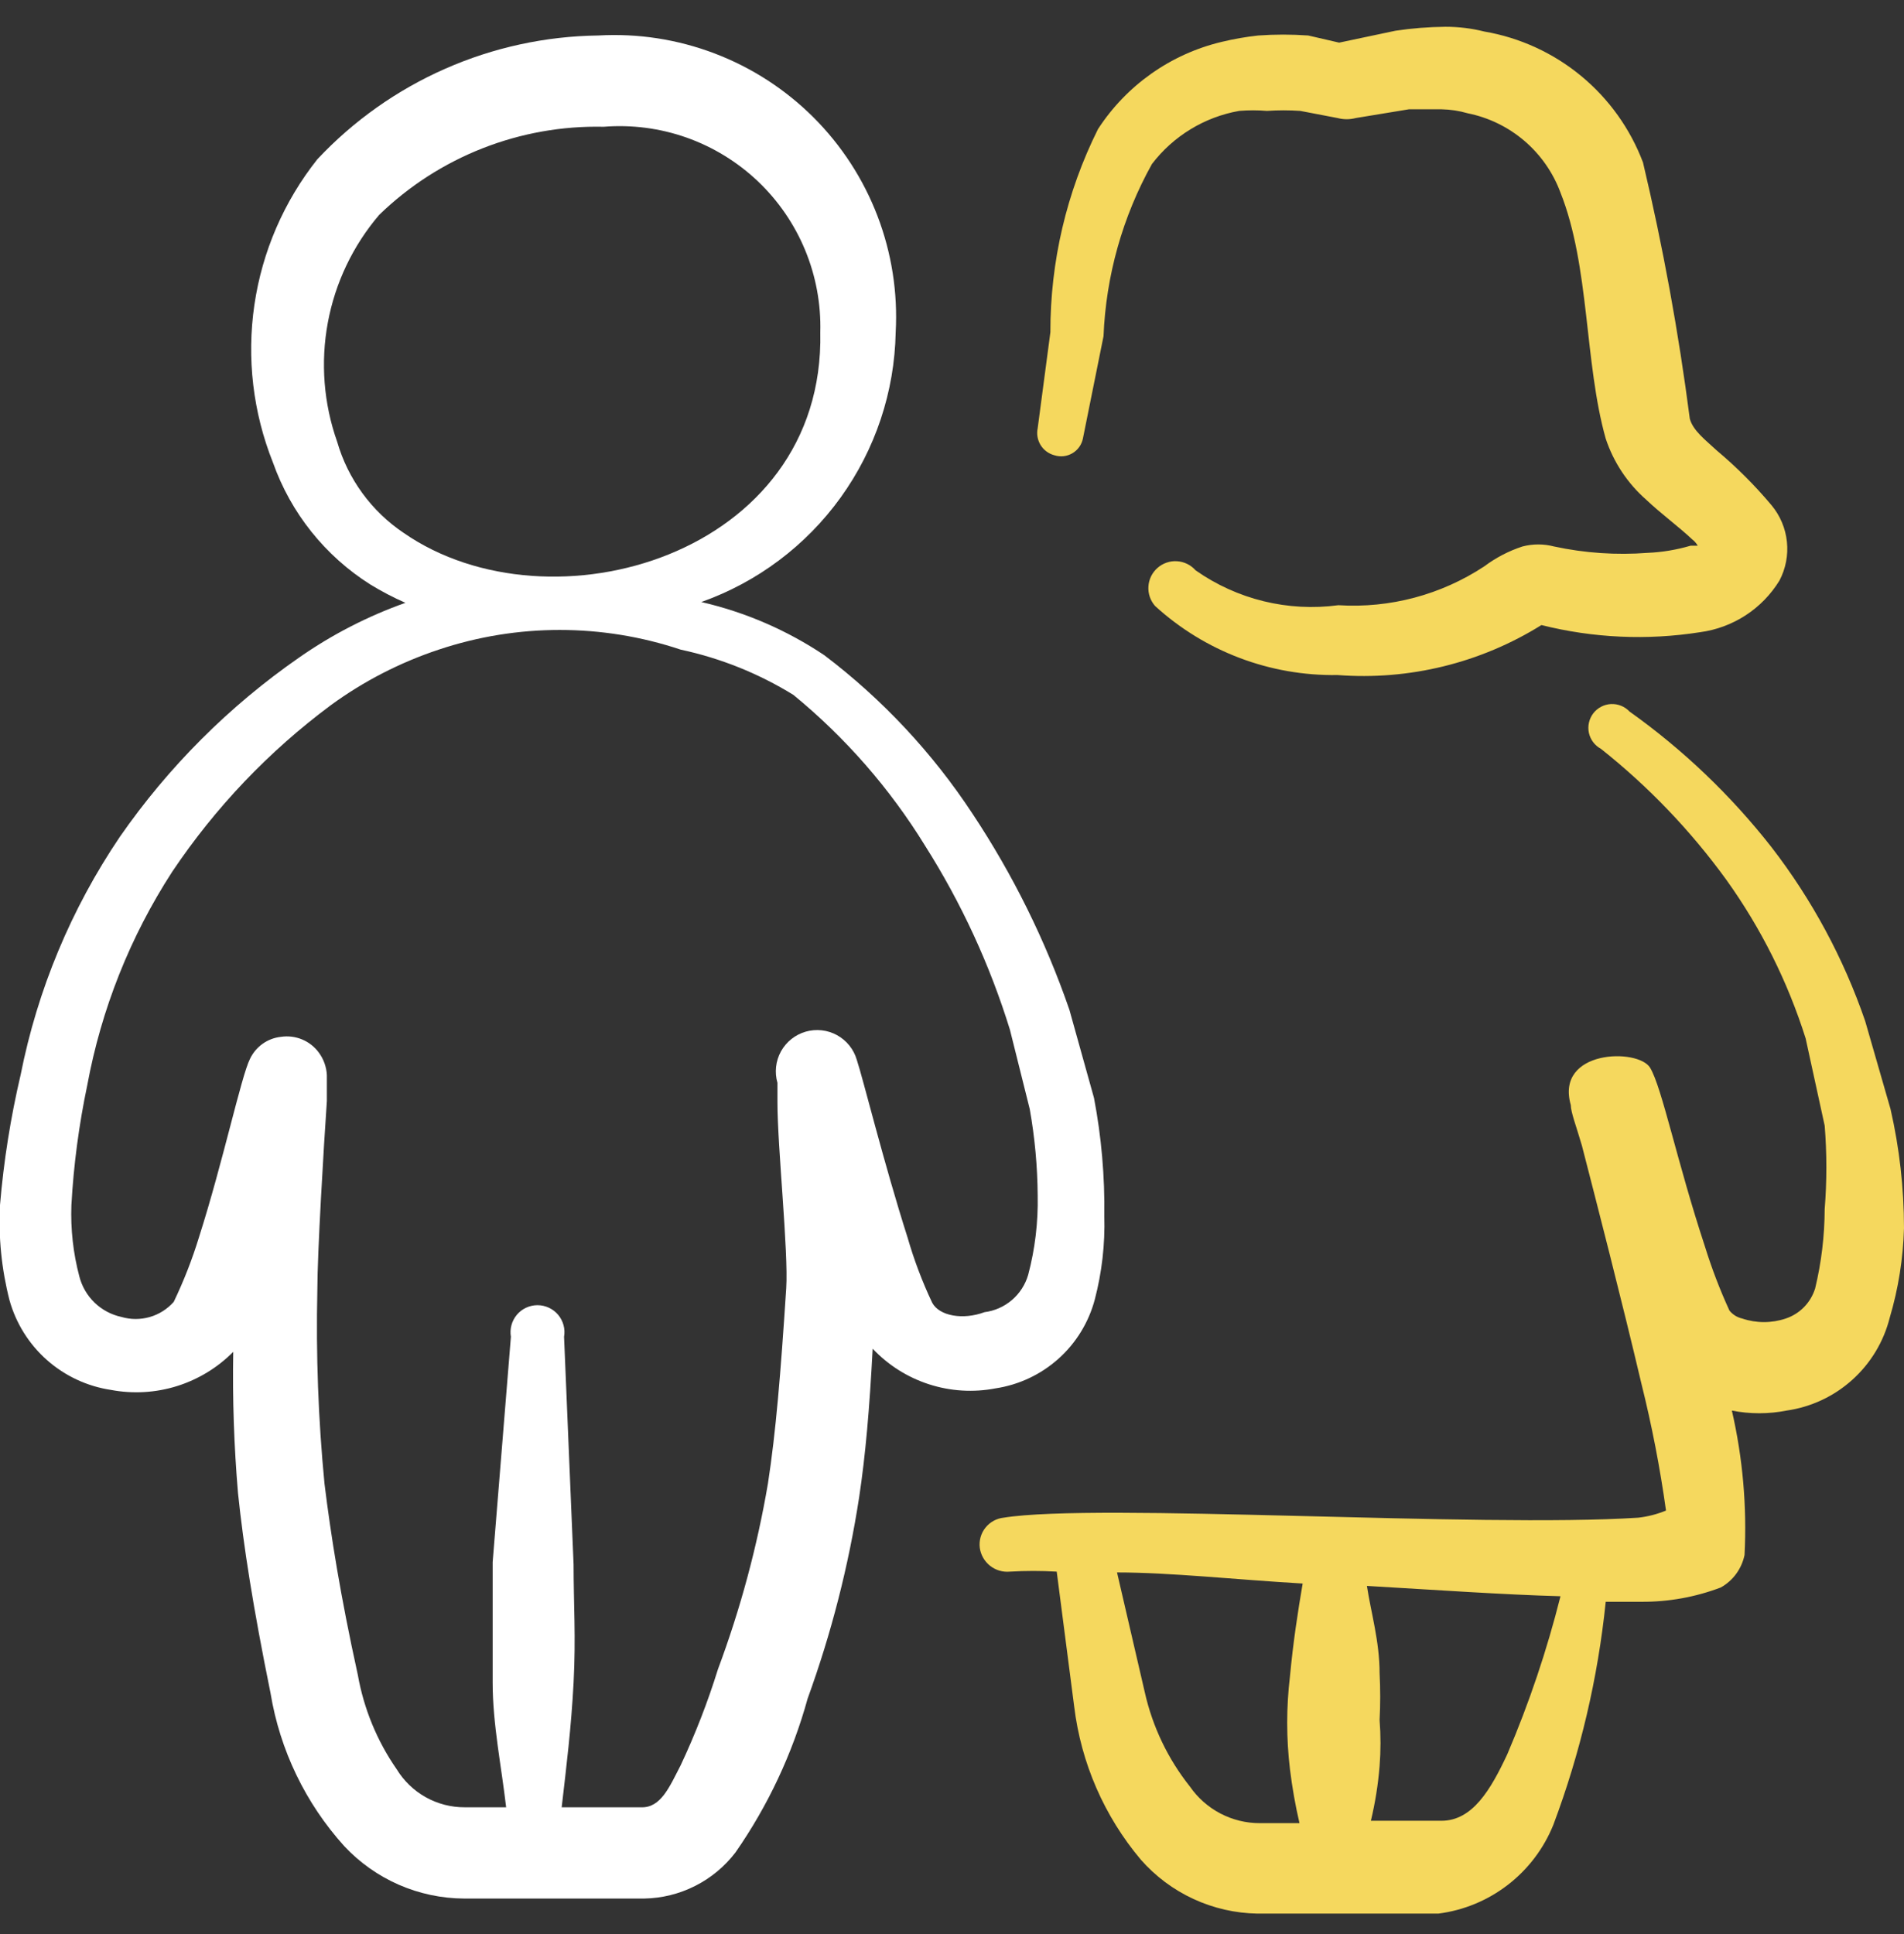 <svg width="64" height="65" viewBox="0 0 64 65" fill="none" xmlns="http://www.w3.org/2000/svg">
<rect x="0" y="0" width="64" height="65" fill="#333333" stroke="none"/>
<g clip-path="url(#clip0_90_9178)">
<path d="M36.8 43.673C37.039 42.76 37.147 41.817 37.12 40.873C37.139 39.541 37.023 38.209 36.773 36.9L35.947 33.94C35.145 31.616 34.052 29.402 32.693 27.353C31.347 25.305 29.661 23.501 27.707 22.02C26.449 21.178 25.048 20.573 23.573 20.233C25.456 19.566 27.089 18.341 28.257 16.721C29.424 15.101 30.07 13.163 30.107 11.167C30.18 9.835 29.972 8.504 29.495 7.258C29.018 6.013 28.284 4.883 27.34 3.941C26.395 3 25.263 2.268 24.017 1.795C22.77 1.321 21.438 1.116 20.107 1.193C18.334 1.216 16.585 1.596 14.963 2.311C13.341 3.026 11.879 4.06 10.667 5.353C9.543 6.769 8.813 8.457 8.551 10.246C8.289 12.035 8.503 13.861 9.173 15.54C9.773 17.239 10.929 18.686 12.453 19.647C12.83 19.877 13.222 20.082 13.627 20.26C12.358 20.71 11.157 21.329 10.053 22.1C7.701 23.733 5.66 25.774 4.027 28.127C2.392 30.544 1.259 33.264 0.693 36.127C0.355 37.566 0.124 39.027 6.81765e-05 40.5C-0.056 41.577 0.052 42.656 0.32 43.7C0.538 44.478 0.976 45.177 1.581 45.711C2.187 46.246 2.934 46.594 3.733 46.713C4.47 46.852 5.23 46.808 5.946 46.585C6.662 46.361 7.312 45.966 7.84 45.433C7.812 47.017 7.866 48.602 8 50.18C8.187 51.967 8.507 54.02 9.093 56.9C9.408 58.818 10.269 60.605 11.573 62.047C12.089 62.599 12.713 63.04 13.405 63.343C14.097 63.645 14.844 63.803 15.6 63.807H21.653C22.248 63.797 22.833 63.652 23.364 63.384C23.895 63.117 24.358 62.732 24.72 62.26C25.816 60.685 26.637 58.936 27.147 57.087C27.945 54.891 28.525 52.622 28.88 50.313C29.093 48.9 29.227 47.353 29.333 45.327C29.854 45.879 30.506 46.291 31.229 46.524C31.951 46.757 32.721 46.804 33.467 46.66C34.253 46.541 34.987 46.195 35.58 45.664C36.172 45.134 36.596 44.442 36.8 43.673ZM11.333 14.847C10.879 13.563 10.771 12.183 11.019 10.844C11.267 9.505 11.863 8.256 12.747 7.22C13.746 6.251 14.928 5.491 16.223 4.983C17.519 4.475 18.902 4.229 20.293 4.26C21.237 4.185 22.186 4.309 23.078 4.624C23.97 4.94 24.786 5.44 25.473 6.091C26.159 6.742 26.701 7.531 27.063 8.405C27.425 9.28 27.599 10.221 27.573 11.167C27.733 18.66 18.507 21.327 13.573 17.913C12.489 17.186 11.696 16.101 11.333 14.847ZM31.333 43.78C31 43.075 30.723 42.343 30.507 41.593C29.707 39.087 29.013 36.26 28.8 35.62C28.698 35.266 28.459 34.968 28.136 34.79C27.814 34.613 27.434 34.571 27.08 34.673C26.726 34.776 26.428 35.015 26.25 35.337C26.073 35.66 26.031 36.04 26.133 36.393C26.133 36.393 26.133 36.74 26.133 37.06C26.133 38.553 26.507 42.1 26.427 43.3C26.24 46.18 26.08 48.127 25.813 49.86C25.45 51.988 24.887 54.077 24.133 56.1C23.79 57.203 23.371 58.281 22.88 59.327C22.507 60.047 22.213 60.767 21.547 60.74H18.88C19.04 59.353 19.2 58.073 19.28 56.553C19.36 55.033 19.28 53.887 19.28 52.58L18.96 44.927C18.983 44.796 18.977 44.663 18.942 44.535C18.907 44.408 18.846 44.289 18.761 44.188C18.675 44.087 18.569 44.005 18.449 43.95C18.329 43.894 18.199 43.865 18.067 43.865C17.935 43.865 17.804 43.894 17.684 43.95C17.564 44.005 17.458 44.087 17.373 44.188C17.288 44.289 17.226 44.408 17.192 44.535C17.157 44.663 17.151 44.796 17.173 44.927L16.56 52.5V56.553C16.56 57.94 16.853 59.353 17.013 60.74H15.627C15.166 60.743 14.713 60.626 14.312 60.402C13.91 60.178 13.573 59.853 13.333 59.46C12.673 58.509 12.228 57.426 12.027 56.287C11.44 53.62 11.12 51.593 10.907 49.86C10.698 47.698 10.618 45.525 10.667 43.353C10.667 42.127 10.88 38.553 10.987 37.007V36.127C10.972 35.857 10.88 35.598 10.72 35.38C10.576 35.182 10.381 35.028 10.155 34.934C9.929 34.84 9.682 34.81 9.44 34.847C9.217 34.871 9.004 34.953 8.822 35.084C8.64 35.215 8.495 35.39 8.4 35.593C8.107 36.18 7.493 39.06 6.693 41.567C6.464 42.316 6.179 43.047 5.84 43.753C5.625 43.996 5.346 44.173 5.034 44.263C4.722 44.352 4.391 44.352 4.08 44.26C3.741 44.187 3.43 44.021 3.18 43.781C2.931 43.54 2.753 43.236 2.667 42.9C2.46 42.118 2.37 41.309 2.4 40.5C2.475 39.146 2.654 37.8 2.933 36.473C3.405 33.918 4.374 31.481 5.787 29.3C7.232 27.143 9.036 25.249 11.12 23.7C12.225 22.893 13.448 22.264 14.747 21.833C17.386 20.951 20.241 20.951 22.88 21.833C24.22 22.12 25.5 22.634 26.667 23.353C28.414 24.785 29.91 26.497 31.093 28.42C32.314 30.347 33.273 32.427 33.947 34.607L34.613 37.273C34.784 38.233 34.873 39.205 34.88 40.18C34.898 41.08 34.791 41.977 34.56 42.847C34.464 43.176 34.274 43.47 34.014 43.692C33.753 43.915 33.433 44.057 33.093 44.1C32.373 44.367 31.573 44.233 31.333 43.78Z" fill="white"/>
<path d="M63.547 37.273L62.694 34.313C61.97 32.208 60.907 30.235 59.547 28.473C58.183 26.732 56.576 25.196 54.773 23.913C54.694 23.829 54.597 23.762 54.489 23.719C54.382 23.676 54.266 23.656 54.15 23.662C54.034 23.668 53.921 23.699 53.818 23.753C53.715 23.807 53.626 23.882 53.555 23.974C53.485 24.067 53.435 24.173 53.41 24.286C53.384 24.399 53.384 24.517 53.408 24.63C53.433 24.744 53.482 24.851 53.552 24.943C53.622 25.036 53.711 25.112 53.813 25.167C55.411 26.435 56.829 27.915 58.027 29.567C59.192 31.192 60.092 32.992 60.694 34.9L61.334 37.833C61.409 38.765 61.409 39.702 61.334 40.633C61.331 41.532 61.224 42.427 61.014 43.3C60.941 43.535 60.814 43.75 60.643 43.926C60.471 44.102 60.26 44.235 60.027 44.313C59.551 44.474 59.036 44.474 58.56 44.313C58.392 44.275 58.242 44.181 58.133 44.047C57.811 43.346 57.535 42.624 57.307 41.887C56.373 39.06 55.867 36.553 55.467 35.887C55.067 35.22 52.267 35.273 52.8 37.14C52.8 37.38 52.987 37.86 53.173 38.5C53.654 40.367 54.507 43.673 55.173 46.5C55.524 47.907 55.8 49.331 56 50.767C55.702 50.89 55.388 50.971 55.067 51.007C49.733 51.353 36.88 50.5 33.733 51.007C33.614 51.02 33.498 51.057 33.394 51.115C33.288 51.173 33.196 51.252 33.122 51.346C33.047 51.44 32.992 51.548 32.96 51.664C32.928 51.78 32.919 51.901 32.934 52.02C32.967 52.258 33.091 52.474 33.279 52.623C33.468 52.773 33.707 52.843 33.947 52.82C34.471 52.789 34.996 52.789 35.52 52.82L36.107 57.353C36.338 59.25 37.116 61.038 38.347 62.5C38.838 63.059 39.44 63.509 40.115 63.821C40.79 64.133 41.523 64.301 42.267 64.313H48.347C49.199 64.205 50.006 63.87 50.686 63.345C51.366 62.82 51.893 62.123 52.214 61.327C53.12 58.915 53.711 56.396 53.974 53.833H55.173C56.084 53.839 56.988 53.676 57.84 53.353C58.044 53.239 58.221 53.083 58.359 52.894C58.497 52.705 58.593 52.489 58.64 52.26C58.723 50.63 58.58 48.997 58.214 47.407C58.821 47.527 59.446 47.527 60.053 47.407C60.876 47.289 61.644 46.93 62.261 46.374C62.879 45.819 63.317 45.092 63.52 44.287C63.811 43.307 63.972 42.294 64 41.273C63.999 39.927 63.847 38.586 63.547 37.273ZM42.347 61.273C41.886 61.274 41.431 61.162 41.023 60.949C40.614 60.735 40.263 60.426 40 60.047C39.26 59.118 38.74 58.033 38.48 56.873L37.547 52.847C39.334 52.847 41.52 53.087 43.787 53.22C43.627 54.153 43.467 55.193 43.36 56.34C43.236 57.376 43.236 58.424 43.36 59.46C43.434 60.07 43.541 60.675 43.68 61.273H42.347ZM50.667 58.953C50.107 60.153 49.493 61.193 48.453 61.193H46.08C46.225 60.589 46.323 59.973 46.373 59.353C46.413 58.839 46.413 58.322 46.373 57.807C46.4 57.283 46.4 56.758 46.373 56.233C46.373 55.167 46.08 54.18 45.947 53.3C48.24 53.433 50.507 53.593 52.453 53.647C51.998 55.46 51.401 57.234 50.667 58.953Z" fill="#F5D85E"/>
<path d="M35.44 15.3C35.54 15.332 35.645 15.343 35.749 15.332C35.854 15.32 35.954 15.287 36.045 15.234C36.136 15.181 36.214 15.11 36.275 15.025C36.336 14.94 36.379 14.843 36.4 14.74L37.093 11.3C37.175 9.27 37.732 7.288 38.72 5.513C39.439 4.571 40.486 3.933 41.653 3.727C41.964 3.701 42.276 3.701 42.587 3.727C42.96 3.701 43.334 3.701 43.707 3.727L44.96 3.967C45.161 4.02 45.372 4.02 45.573 3.967L47.36 3.673H48.453C48.751 3.679 49.047 3.723 49.333 3.807C50.038 3.948 50.694 4.268 51.24 4.734C51.786 5.201 52.204 5.8 52.453 6.473C53.44 8.953 53.253 12.18 53.973 14.74C54.236 15.533 54.705 16.242 55.333 16.793C55.84 17.273 56.427 17.7 56.88 18.127C56.956 18.185 57.019 18.257 57.067 18.34H56.827C56.358 18.478 55.875 18.559 55.387 18.58C54.333 18.661 53.273 18.589 52.24 18.367C51.89 18.275 51.523 18.275 51.173 18.367C50.713 18.517 50.281 18.743 49.893 19.033C48.443 19.99 46.721 20.449 44.987 20.34C43.296 20.567 41.582 20.148 40.187 19.167C40.108 19.077 40.012 19.005 39.905 18.952C39.798 18.9 39.682 18.869 39.563 18.862C39.444 18.854 39.325 18.87 39.213 18.909C39.1 18.947 38.996 19.008 38.907 19.087C38.817 19.166 38.745 19.261 38.692 19.368C38.64 19.475 38.609 19.591 38.602 19.71C38.594 19.829 38.61 19.948 38.649 20.061C38.688 20.173 38.748 20.277 38.827 20.367C40.5 21.894 42.694 22.724 44.96 22.687C47.365 22.872 49.767 22.283 51.813 21.007C53.557 21.445 55.371 21.527 57.147 21.247C57.692 21.174 58.214 20.98 58.675 20.681C59.137 20.381 59.525 19.982 59.813 19.513C60.024 19.112 60.112 18.657 60.064 18.206C60.017 17.755 59.837 17.329 59.547 16.98C58.988 16.314 58.372 15.699 57.707 15.14C57.333 14.793 56.907 14.473 56.8 14.073C56.425 11.177 55.9 8.302 55.227 5.46C54.798 4.326 54.081 3.323 53.145 2.551C52.209 1.779 51.089 1.265 49.893 1.06C49.466 0.953 49.027 0.899 48.587 0.9C48.024 0.905 47.463 0.949 46.907 1.033L45.013 1.433L43.973 1.193C43.414 1.153 42.853 1.153 42.293 1.193C41.88 1.238 41.471 1.31 41.067 1.407C39.355 1.814 37.865 2.864 36.907 4.34C35.849 6.46 35.302 8.798 35.307 11.167L34.88 14.393C34.839 14.587 34.875 14.79 34.979 14.959C35.083 15.127 35.248 15.249 35.44 15.3Z" fill="#F5D85E"/>
</g>
<defs>
<clipPath id="clip0_90_9178">
<rect width="64" height="64" fill="white" transform="translate(0 0.5)"/>
</clipPath>
</defs>
</svg>
